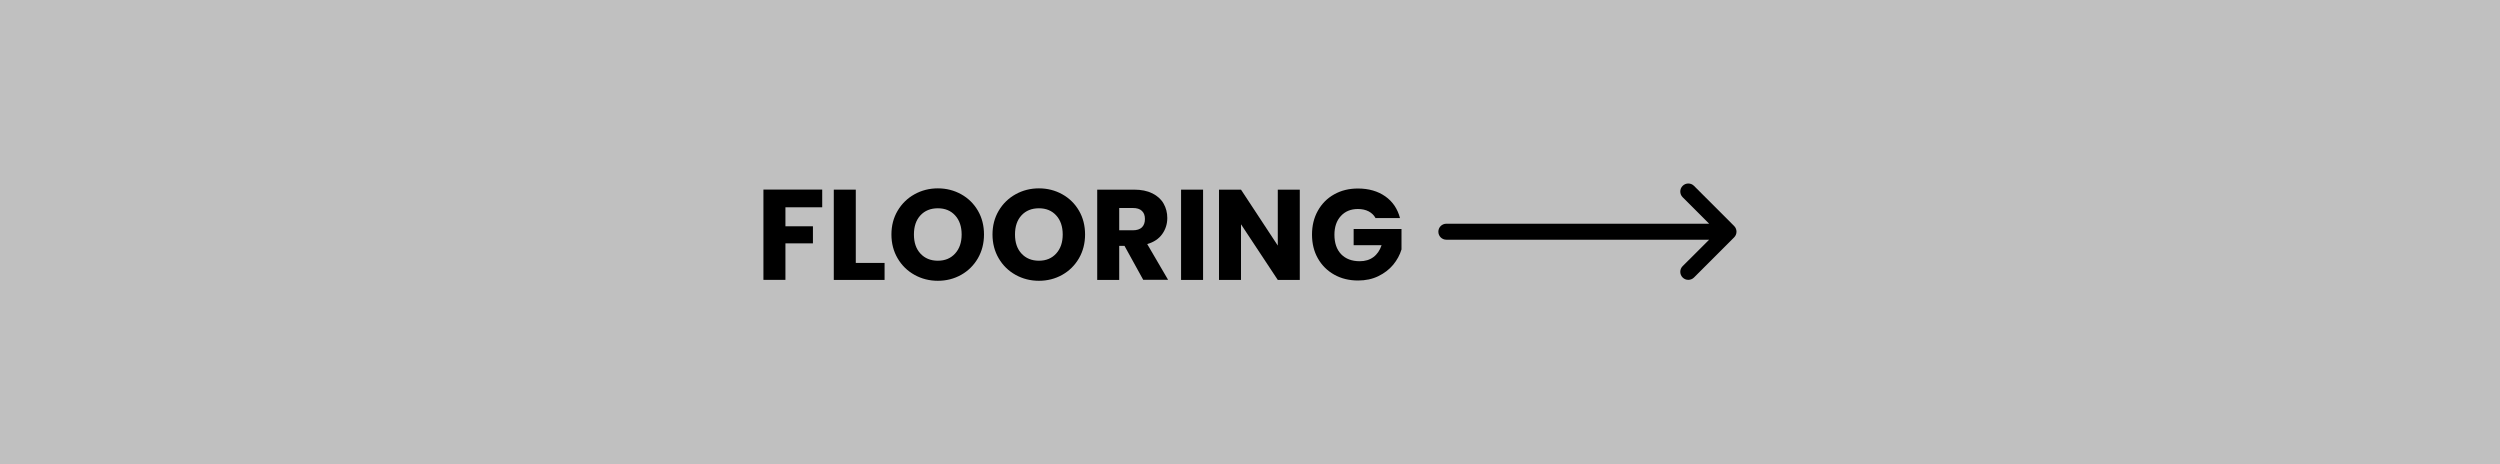 <?xml version="1.0" encoding="UTF-8"?> <svg xmlns="http://www.w3.org/2000/svg" id="b" width="350" height="65" viewBox="0 0 350 65"><rect x="0" y="0" width="350" height="65" fill="#808080" stroke="none"/><g id="c"><g><rect width="350" height="65" fill="#fff" opacity=".5"></rect><g><path d="M242.78,33.23l-5.62,5.62c-.22,.22-.51,.33-.8,.33s-.57-.11-.79-.33c-.44-.44-.44-1.15,0-1.59l3.71-3.7h-36.79c-.62,0-1.12-.5-1.12-1.12s.5-1.12,1.12-1.12h36.79l-3.71-3.71c-.44-.44-.44-1.15,0-1.59,.44-.44,1.15-.44,1.59,0l5.62,5.62c.44,.44,.44,1.15,0,1.59"></path><g><path d="M115.11,26.55v2.47h-5.15v2.66h3.85v2.39h-3.85v5.11h-3.08v-12.64h8.23Z"></path><path d="M119.81,36.81h4.03v2.38h-7.11v-12.64h3.08v10.26Z"></path><path d="M128.03,38.48c-.99-.55-1.78-1.32-2.36-2.31-.58-.99-.87-2.1-.87-3.34s.29-2.35,.87-3.33c.58-.98,1.37-1.75,2.36-2.3,.99-.55,2.08-.83,3.27-.83s2.28,.28,3.27,.83c.99,.55,1.77,1.32,2.34,2.3,.57,.98,.85,2.09,.85,3.33s-.29,2.35-.86,3.34c-.58,.99-1.36,1.76-2.34,2.31-.98,.55-2.07,.83-3.26,.83s-2.28-.28-3.27-.83Zm5.69-2.99c.61-.67,.91-1.56,.91-2.66s-.3-2.01-.91-2.67c-.61-.67-1.41-1-2.42-1s-1.83,.33-2.44,.99c-.61,.66-.91,1.55-.91,2.68s.3,2.01,.91,2.67,1.42,1,2.44,1,1.81-.34,2.42-1.01Z"></path><path d="M142.18,38.48c-.99-.55-1.78-1.32-2.36-2.31-.58-.99-.87-2.1-.87-3.34s.29-2.35,.87-3.33c.58-.98,1.37-1.75,2.36-2.3,.99-.55,2.08-.83,3.27-.83s2.28,.28,3.27,.83c.99,.55,1.77,1.32,2.34,2.3,.57,.98,.85,2.09,.85,3.33s-.29,2.35-.86,3.34c-.58,.99-1.36,1.76-2.34,2.31-.98,.55-2.07,.83-3.26,.83s-2.28-.28-3.27-.83Zm5.69-2.99c.61-.67,.91-1.56,.91-2.66s-.3-2.01-.91-2.67c-.61-.67-1.41-1-2.42-1s-1.83,.33-2.44,.99c-.61,.66-.91,1.55-.91,2.68s.3,2.01,.91,2.67,1.42,1,2.44,1,1.81-.34,2.42-1.01Z"></path><path d="M160.06,39.19l-2.63-4.77h-.74v4.77h-3.08v-12.64h5.17c1,0,1.84,.17,2.55,.52,.7,.35,1.23,.83,1.57,1.43,.35,.61,.52,1.28,.52,2.02,0,.84-.24,1.59-.71,2.25-.47,.66-1.17,1.13-2.1,1.4l2.92,5h-3.47Zm-3.37-6.95h1.91c.56,0,.99-.14,1.27-.41,.28-.28,.42-.67,.42-1.17s-.14-.86-.42-1.13c-.28-.28-.71-.41-1.27-.41h-1.91v3.13Z"></path><path d="M168.43,26.55v12.64h-3.08v-12.64h3.08Z"></path><path d="M181.97,39.19h-3.08l-5.15-7.79v7.79h-3.08v-12.64h3.08l5.15,7.83v-7.83h3.08v12.64Z"></path><path d="M192.59,30.55c-.23-.42-.56-.74-.98-.96-.43-.22-.93-.33-1.5-.33-1,0-1.79,.33-2.39,.98-.6,.65-.9,1.53-.9,2.62,0,1.16,.31,2.07,.94,2.73,.63,.65,1.5,.98,2.6,.98,.76,0,1.4-.19,1.92-.58,.52-.38,.9-.94,1.14-1.66h-3.91v-2.27h6.7v2.86c-.23,.77-.62,1.48-1.16,2.14-.55,.66-1.24,1.19-2.08,1.6-.84,.41-1.79,.61-2.84,.61-1.25,0-2.36-.27-3.34-.82-.98-.55-1.74-1.31-2.29-2.28-.55-.97-.82-2.08-.82-3.33s.27-2.36,.82-3.34c.55-.98,1.3-1.74,2.28-2.29s2.08-.82,3.33-.82c1.51,0,2.79,.37,3.83,1.1,1.04,.73,1.72,1.75,2.06,3.04h-3.4Z"></path></g></g></g></g></svg> 